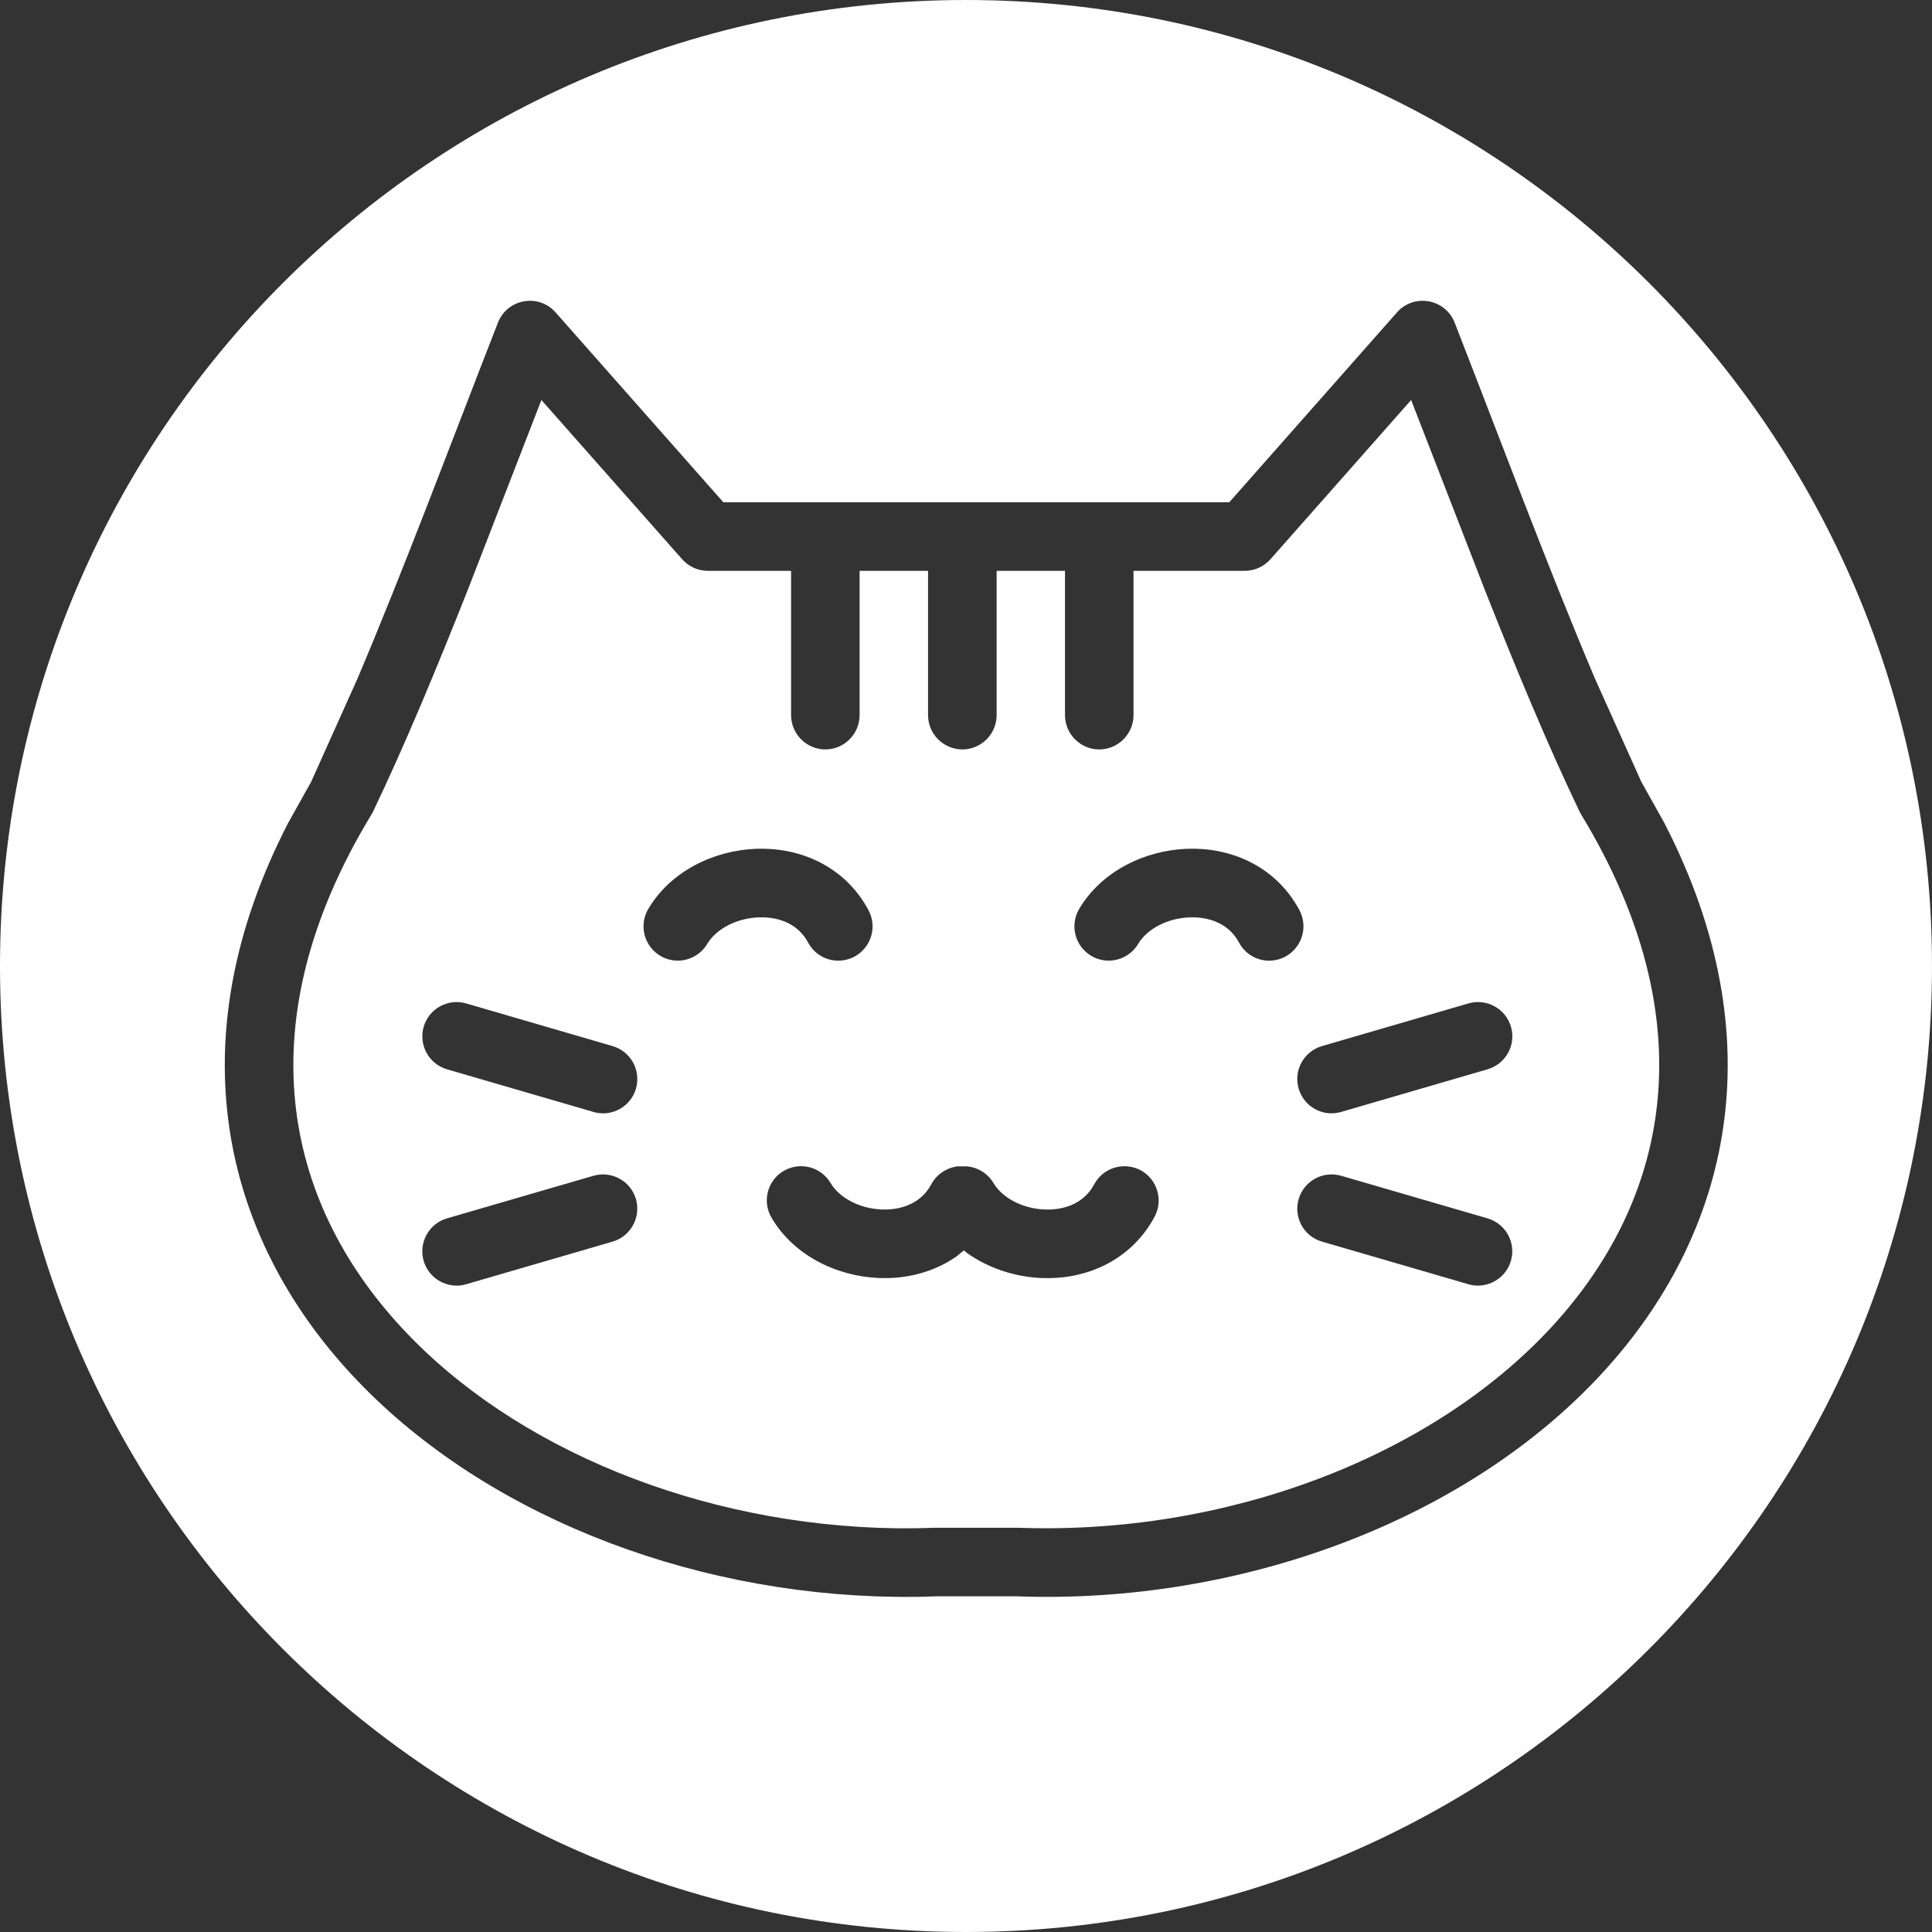 <?xml version="1.0" encoding="UTF-8"?>
<!DOCTYPE svg PUBLIC "-//W3C//DTD SVG 1.1//EN" "http://www.w3.org/Graphics/SVG/1.1/DTD/svg11.dtd">
<!-- Creator: CorelDRAW 2020 (64-Bit) -->
<svg xmlns="http://www.w3.org/2000/svg" xml:space="preserve" width="14.033mm" height="14.033mm" version="1.1" style="shape-rendering:geometricPrecision; text-rendering:geometricPrecision; image-rendering:optimizeQuality; fill-rule:evenodd; clip-rule:evenodd"
viewBox="0 0 1148.12 1148.12"
 xmlns:xlink="http://www.w3.org/1999/xlink"
 xmlns:xodm="http://www.corel.com/coreldraw/odm/2003">
 <rect x="0" y="0" width="1148.12" height="1148.12" fill="#333333" stroke="none"/>
 <defs>
  <style type="text/css">
   <![CDATA[
    .fil0 {fill:#FEFEFE}
   ]]>
  </style>
 </defs>
 <g id="Vrstva_x0020_1">
  <path class="fil0" d="M574.06 0c317.04,0 574.06,257.02 574.06,574.06 0,317.04 -257.02,574.06 -574.06,574.06 -317.04,0 -574.06,-257.02 -574.06,-574.06 0,-317.04 257.02,-574.06 574.06,-574.06zm179.99 570.89c-7.22,-0.04 -14.2,-3.99 -17.8,-10.84 -2.85,-5.32 -6.92,-9.01 -11.77,-11.44 -4.96,-2.47 -11.05,-3.71 -17.62,-3.44 -13.2,0.48 -25.28,6.94 -30.46,15.74 -5.76,9.64 -18.25,12.87 -27.93,7.12 -9.66,-5.76 -12.87,-18.23 -7.14,-27.92 13.3,-22.37 38.85,-34.72 64,-35.7 12.52,-0.46 25.5,1.83 37.36,7.73 11.98,6 22.47,15.52 29.55,28.8 5.25,9.94 1.46,22.24 -8.46,27.57 -3.08,1.64 -6.44,2.4 -9.71,2.37zm-256.04 0c-7.26,-0.04 -14.18,-3.99 -17.83,-10.84 -2.86,-5.32 -6.91,-9.01 -11.75,-11.44 -4.95,-2.47 -11.08,-3.71 -17.65,-3.44 -13.16,0.48 -25.22,6.94 -30.49,15.74 -5.74,9.64 -18.21,12.87 -27.88,7.12 -9.69,-5.76 -12.87,-18.23 -7.13,-27.92 13.26,-22.37 38.82,-34.72 64,-35.7 12.48,-0.46 25.47,1.83 37.32,7.73 12.04,6 22.46,15.52 29.54,28.8 5.3,9.94 1.53,22.24 -8.4,27.57 -3.13,1.64 -6.48,2.4 -9.72,2.37zm292.9 90.72c-8.65,-0.15 -16.62,-5.9 -19.16,-14.7 -3.17,-10.8 3.05,-22.09 13.87,-25.26l86.99 -25.35c10.82,-3.14 22.15,3.07 25.3,13.87 3.15,10.78 -3.05,22.1 -13.88,25.26l-87.04 25.35c-2.02,0.61 -4.11,0.85 -6.06,0.82zm-432.17 0c-2.03,0.03 -4.06,-0.21 -6.07,-0.82l-87.05 -25.35c-10.78,-3.17 -16.96,-14.49 -13.84,-25.26 3.12,-10.8 14.51,-17.01 25.26,-13.87l87 25.35c10.84,3.17 17,14.46 13.9,25.26 -2.58,8.8 -10.52,14.55 -19.19,14.7zm168.48 97.91c-1.58,0 -3.17,0 -4.7,-0.03 -25.21,-0.97 -50.8,-13.36 -63.96,-35.73 -5.79,-9.68 -2.56,-22.19 7.07,-27.88 9.75,-5.72 22.24,-2.55 27.94,7.13 5.27,8.86 17.3,15.28 30.47,15.73 6.52,0.3 12.65,-0.97 17.61,-3.46 4.81,-2.41 8.89,-6.1 11.72,-11.41 3.31,-6.18 9.37,-9.98 15.86,-10.75l3.45 0 1.34 -0.02c6.53,0.36 12.75,3.92 16.37,9.92 5.24,8.86 17.3,15.28 30.46,15.73 6.55,0.3 12.67,-0.97 17.65,-3.46 4.79,-2.41 8.86,-6.1 11.72,-11.45 5.29,-9.92 17.61,-13.66 27.57,-8.43 9.9,5.33 13.65,17.62 8.38,27.57 -7.04,13.27 -17.56,22.79 -29.5,28.77 -10.41,5.2 -21.64,7.61 -32.67,7.79 -1.57,0 -3.15,0 -4.72,-0.03 -15.75,-0.61 -31.63,-5.69 -44.56,-14.85l-1.92 -1.59 -4.33 3.53c-2.75,1.91 -5.63,3.65 -8.62,5.15 -10.42,5.2 -21.62,7.61 -32.65,7.79zm351.48 4.48c-2.06,0.06 -4.08,-0.21 -6.1,-0.83l-86.99 -25.32c-10.8,-3.13 -17.03,-14.42 -13.87,-25.26 3.15,-10.78 14.41,-16.98 25.22,-13.88l87.04 25.32c10.79,3.17 17.03,14.42 13.88,25.26 -2.59,8.77 -10.52,14.51 -19.19,14.7zm-607.73 0c-8.72,-0.19 -16.62,-5.93 -19.2,-14.7 -3.12,-10.83 3.09,-22.09 13.84,-25.26l87.05 -25.32c10.83,-3.1 22.15,3.1 25.26,13.88 3.1,10.83 -3.12,22.12 -13.9,25.26l-87 25.32c-2.05,0.61 -4.09,0.88 -6.05,0.83zm261.12 144.19c7.67,0.09 15.4,0 23.12,-0.3l49.96 0c123.4,4.5 245.17,-41.87 316.5,-118.88 69.78,-75.29 92.91,-181.35 18.05,-304.82 -0.31,-0.52 -0.63,-1.16 -0.96,-1.73 -18.85,-39.29 -37.66,-84.58 -56.38,-131.9l-43.79 -112.85 -83.62 94.64c-3.88,4.36 -9.43,6.88 -15.29,6.88l-66.07 0 0 85.73c0,11.19 -9.13,20.4 -20.36,20.4 -11.27,0 -20.36,-9.2 -20.36,-20.4l0 -85.73 -40.62 0 0 85.73c0,11.19 -9.16,20.4 -20.35,20.4 -11.29,0 -20.41,-9.2 -20.41,-20.4l0 -85.73 -40.68 0 0 85.73c0,11.19 -9.13,20.4 -20.36,20.4 -11.23,0 -20.36,-9.2 -20.36,-20.4l0 -85.73 -49.47 0c-5.86,0 -11.39,-2.52 -15.25,-6.88l-83.66 -94.64 -43.75 112.85c-18.75,47.32 -37.55,92.62 -56.36,131.9 -0.31,0.61 -0.63,1.21 -0.97,1.73 -74.89,123.47 -51.76,229.53 18.04,304.82 66.82,72.19 178.06,117.5 293.41,119.18zm-1.01 40.72c-124.19,-1.76 -246.67,-50.58 -322.25,-132.2 -77.09,-83.18 -103.95,-199.04 -37.57,-327.69l13.66 -24.44 27.5 -61.26c27.62,-65.06 55.34,-139.48 83.5,-211.61 5.55,-14.15 24.15,-17.49 34.23,-6.08l99.71 112.85 300.67 0 99.66 -112.85c10.06,-11.41 28.71,-8.07 34.26,6.08 28.12,72.13 55.81,146.55 83.4,211.61l27.52 61.26 13.67 24.44c66.39,128.65 39.52,244.51 -37.55,327.69 -80.63,87.09 -214.58,136.77 -347.01,131.93l-48.57 0c-8.28,0.36 -16.58,0.43 -24.85,0.27z"/>
 </g>
</svg>
